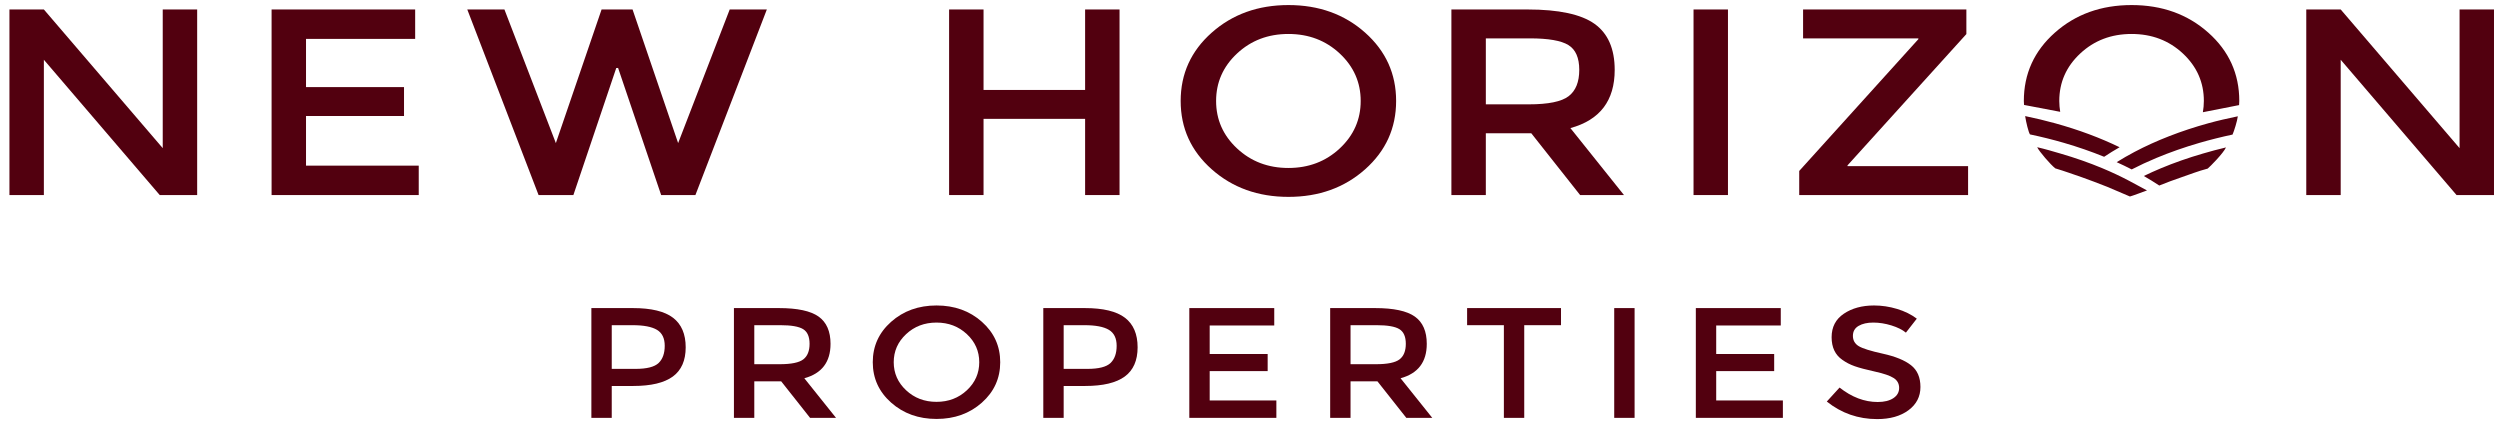 <?xml version="1.0" encoding="UTF-8" standalone="no"?><!DOCTYPE svg PUBLIC "-//W3C//DTD SVG 1.1//EN" "http://www.w3.org/Graphics/SVG/1.1/DTD/svg11.dtd"><svg width="100%" height="100%" viewBox="0 0 364 62" version="1.1" xmlns="http://www.w3.org/2000/svg" xmlns:xlink="http://www.w3.org/1999/xlink" xml:space="preserve" xmlns:serif="http://www.serif.com/" style="fill-rule:evenodd;clip-rule:evenodd;stroke-linejoin:round;stroke-miterlimit:2;"><rect id="Artboard2" x="0" y="0" width="364" height="62" style="fill:none;"/><clipPath id="_clip1"><rect x="0" y="0" width="364" height="62"/></clipPath><g clip-path="url(#_clip1)"><rect id="Artboard1" x="-60" y="-52" width="484.5" height="158.25" style="fill:none;"/><g id="Artboard11" serif:id="Artboard1"><path d="M1.374,28.4l0,-27.021l5.013,0l17.307,20.19l0,-20.19l5.013,0l0,27.021l-5.449,0l-16.871,-19.699l0,19.699l-5.013,0Z" style="fill:#52000f;fill-rule:nonzero;"/><path d="M39.543,28.4l0,-27.021l20.905,0l0,4.284l-15.892,0l0,7.019l14.269,0l0,4.208l-14.269,0l0,7.227l16.412,0l0,4.283l-21.425,0Z" style="fill:#52000f;fill-rule:nonzero;"/><path d="M68.036,1.379l5.408,-0l7.489,19.455l6.657,-19.455l4.509,0l6.636,19.455l7.51,-19.455l5.407,0l-10.4,27.021l-4.988,0l-6.27,-18.508l-0.269,0.014l-6.241,18.494l-5.068,0l-10.38,-27.021Z" style="fill:#52000f;fill-rule:nonzero;"/><path d="M138.189,28.4l0,-27.021l5.014,0l0,11.718l14.789,0l0,-11.718l5.013,0l0,27.021l-5.013,0l0,-11.095l-14.789,0l0,11.095l-5.014,0Z" style="fill:#52000f;fill-rule:nonzero;"/><path d="M176.431,24.653c-3.017,-2.675 -4.525,-5.992 -4.525,-9.952c0,-3.96 1.508,-7.277 4.525,-9.952c3.016,-2.674 6.74,-4.012 11.17,-4.012c4.43,0 8.15,1.338 11.16,4.012c3.009,2.675 4.514,5.992 4.514,9.952c0,3.96 -1.505,7.277 -4.514,9.952c-3.01,2.673 -6.73,4.012 -11.16,4.012c-4.43,0 -8.154,-1.339 -11.17,-4.012m3.681,-16.86c-2.031,1.899 -3.047,4.202 -3.047,6.908c0,2.708 1.016,5.01 3.047,6.908c2.032,1.898 4.525,2.848 7.479,2.848c2.953,0 5.446,-0.95 7.478,-2.848c2.031,-1.898 3.048,-4.2 3.048,-6.908c0,-2.706 -1.017,-5.009 -3.048,-6.908c-2.032,-1.898 -4.525,-2.848 -7.478,-2.848c-2.954,0 -5.447,0.95 -7.479,2.848" style="fill:#52000f;fill-rule:nonzero;"/><path d="M211.323,28.4l-0,-27.021l11.076,0c4.552,0 7.807,0.698 9.765,2.092c1.957,1.395 2.936,3.632 2.936,6.711c-0,4.471 -2.151,7.293 -6.449,8.468l7.801,9.75l-6.386,0l-7.115,-9.001l-6.614,0l-0,9.001l-5.014,0Zm5.014,-13.208l6.26,0c2.843,0 4.777,-0.397 5.804,-1.192c1.027,-0.794 1.539,-2.069 1.539,-3.826c0,-1.757 -0.526,-2.961 -1.58,-3.612c-1.055,-0.65 -2.926,-0.975 -5.617,-0.975l-6.406,0l0,9.605Z" style="fill:#52000f;fill-rule:nonzero;"/><rect x="246.578" y="1.379" width="5.013" height="27.021" style="fill:#52000f;"/><path d="M261.966,28.4l0,-3.509l17.349,-19.191l0,-0.113l-16.787,0l0,-4.208l23.776,0l0,3.582l-17.307,19.118l0,0.113l17.556,0l0,4.208l-24.587,0Z" style="fill:#52000f;fill-rule:nonzero;"/><path d="M335.793,28.4l0,-27.021l5.013,0l17.307,20.19l0,-20.19l5.013,0l0,27.021l-5.451,0l-16.869,-19.699l0,19.699l-5.013,0Z" style="fill:#52000f;fill-rule:nonzero;"/><path d="M299.965,16.281c-0.082,-0.512 -0.134,-1.036 -0.134,-1.58c-0,-2.706 1.015,-5.01 3.047,-6.908c2.031,-1.898 4.524,-2.848 7.478,-2.848c2.953,0 5.446,0.95 7.478,2.848c2.031,1.898 3.048,4.202 3.048,6.908c-0,0.565 -0.055,1.109 -0.144,1.639l5.273,-1.038c0.008,-0.202 0.029,-0.397 0.029,-0.601c-0,-3.96 -1.504,-7.277 -4.514,-9.952c-3.009,-2.674 -6.729,-4.012 -11.16,-4.012c-4.431,0 -8.154,1.338 -11.17,4.012c-3.016,2.675 -4.524,5.992 -4.524,9.952c-0,0.196 0.02,0.384 0.028,0.577l5.265,1.003Z" style="fill:#52000f;fill-rule:nonzero;"/><path d="M317.577,25.826c-1.095,0.372 -2.159,0.769 -3.191,1.189c-0.034,-0.023 -0.068,-0.046 -0.103,-0.07c-0.688,-0.454 -1.403,-0.895 -2.145,-1.321c0.802,-0.389 1.632,-0.763 2.487,-1.121c1.92,-0.802 3.968,-1.521 6.126,-2.147c1.113,-0.322 2.183,-0.62 3.351,-0.891c-0.376,0.845 -2.342,2.831 -2.668,3.085c-1.461,0.385 -2.486,0.811 -3.857,1.276m2.684,-5.032c-2.218,0.643 -4.329,1.385 -6.313,2.213c-1.242,0.52 -2.434,1.073 -3.573,1.66c-0.708,-0.365 -1.437,-0.717 -2.185,-1.055c0.824,-0.516 1.688,-1.014 2.593,-1.492c3.147,-1.659 6.764,-3.073 10.738,-4.17l0.001,-0.001c1.366,-0.377 2.86,-0.717 4.306,-1.017c-0.096,0.726 -0.544,2.154 -0.769,2.661c-1.642,0.35 -3.253,0.754 -4.798,1.201m-21.033,-2.845l0.002,0.001c3.415,0.943 6.567,2.12 9.383,3.487c-0.781,0.447 -1.532,0.911 -2.252,1.39c-1.855,-0.756 -3.817,-1.436 -5.872,-2.033c-1.589,-0.46 -3.234,-0.871 -4.927,-1.227c-0.224,-0.355 -0.558,-1.732 -0.702,-2.666c1.497,0.308 2.956,0.658 4.368,1.048m10.888,10.659l-3.314,-1.412c-0.73,-0.305 -3.16,-1.21 -3.629,-1.37c-1.415,-0.48 -2.434,-0.866 -3.922,-1.313c-0.691,-0.539 -2.359,-2.474 -2.638,-3.08c1.217,0.28 2.229,0.588 3.386,0.923c2.158,0.626 4.207,1.345 6.126,2.147c1.346,0.563 2.629,1.166 3.842,1.806c1.187,0.626 2.56,1.364 2.636,1.416c0,-0 -2.361,0.881 -2.487,0.883" style="fill:#52000f;fill-rule:nonzero;"/><path d="M86.104,60.841l0,-15.984l6.042,0c2.674,0 4.625,0.471 5.852,1.411c1.225,0.942 1.839,2.374 1.839,4.299c0,1.924 -0.625,3.344 -1.877,4.259c-1.251,0.915 -3.172,1.372 -5.764,1.372l-3.126,0l-0,4.643l-2.966,0Zm2.966,-7.132l3.458,-0c1.649,-0 2.77,-0.286 3.365,-0.856c0.595,-0.568 0.892,-1.404 0.892,-2.503c0,-1.099 -0.377,-1.875 -1.132,-2.326c-0.755,-0.452 -1.94,-0.677 -3.556,-0.677l-3.027,-0l0,6.362Z" style="fill:#52000f;fill-rule:nonzero;"/><path d="M106.86,60.841l0,-15.984l6.552,0c2.693,0 4.618,0.413 5.776,1.238c1.157,0.825 1.737,2.148 1.737,3.97c0,2.645 -1.273,4.314 -3.815,5.009l4.615,5.767l-3.778,-0l-4.209,-5.323l-3.913,0l0,5.323l-2.965,0Zm2.965,-7.813l3.704,-0c1.682,-0 2.826,-0.235 3.434,-0.705c0.607,-0.469 0.91,-1.224 0.91,-2.264c0,-1.039 -0.312,-1.75 -0.936,-2.135c-0.623,-0.385 -1.73,-0.577 -3.322,-0.577l-3.79,-0l0,5.681Z" style="fill:#52000f;fill-rule:nonzero;"/><path d="M129.751,58.624c-1.784,-1.581 -2.676,-3.544 -2.676,-5.886c0,-2.343 0.892,-4.305 2.676,-5.886c1.784,-1.583 3.987,-2.375 6.608,-2.375c2.621,0 4.822,0.792 6.602,2.375c1.78,1.581 2.67,3.543 2.67,5.886c0,2.342 -0.89,4.305 -2.67,5.886c-1.78,1.583 -3.981,2.374 -6.602,2.374c-2.621,-0 -4.824,-0.791 -6.608,-2.374m2.179,-9.973c-1.203,1.124 -1.804,2.485 -1.804,4.087c0,1.601 0.601,2.963 1.804,4.086c1.2,1.123 2.675,1.685 4.423,1.685c1.747,0 3.222,-0.562 4.424,-1.685c1.201,-1.123 1.802,-2.485 1.802,-4.086c0,-1.602 -0.601,-2.963 -1.802,-4.087c-1.202,-1.123 -2.677,-1.684 -4.424,-1.684c-1.748,0 -3.223,0.561 -4.423,1.684" style="fill:#52000f;fill-rule:nonzero;"/><path d="M151.904,60.841l0,-15.984l6.042,0c2.675,0 4.625,0.471 5.852,1.411c1.226,0.942 1.839,2.374 1.839,4.299c0,1.924 -0.625,3.344 -1.876,4.259c-1.252,0.915 -3.173,1.372 -5.765,1.372l-3.126,0l0,4.643l-2.966,0Zm2.966,-7.132l3.458,-0c1.649,-0 2.77,-0.286 3.365,-0.856c0.595,-0.568 0.892,-1.404 0.892,-2.503c0,-1.099 -0.377,-1.875 -1.132,-2.326c-0.754,-0.452 -1.94,-0.677 -3.556,-0.677l-3.027,-0l0,6.362Z" style="fill:#52000f;fill-rule:nonzero;"/><path d="M173.164,60.841l-0,-15.984l12.367,0l-0,2.534l-9.401,0l-0,4.152l8.441,0l-0,2.49l-8.441,0l-0,4.275l9.709,0l-0,2.533l-12.675,0Z" style="fill:#52000f;fill-rule:nonzero;"/><path d="M193.673,60.841l0,-15.984l6.552,0c2.694,0 4.618,0.413 5.777,1.238c1.158,0.825 1.736,2.148 1.736,3.97c0,2.645 -1.271,4.314 -3.815,5.009l4.616,5.767l-3.779,-0l-4.208,-5.323l-3.913,0l-0,5.323l-2.966,0Zm2.966,-7.813l3.704,-0c1.681,-0 2.825,-0.235 3.433,-0.705c0.607,-0.469 0.91,-1.224 0.91,-2.264c0,-1.039 -0.312,-1.75 -0.935,-2.135c-0.623,-0.385 -1.731,-0.577 -3.322,-0.577l-3.79,-0l0,5.681Z" style="fill:#52000f;fill-rule:nonzero;"/><path d="M213.611,47.347l-0,-2.491l13.671,-0l-0,2.491l-5.353,-0l-0,13.495l-2.965,0l0,-13.495l-5.353,0Z" style="fill:#52000f;fill-rule:nonzero;"/><rect x="235.03" y="44.857" width="2.966" height="15.984" style="fill:#52000f;"/><path d="M246.913,60.841l0,-15.984l12.367,0l0,2.534l-9.401,0l0,4.152l8.441,0l0,2.49l-8.441,0l0,4.275l9.708,0l0,2.533l-12.674,0Z" style="fill:#52000f;fill-rule:nonzero;"/><path d="M265.982,58.464l1.858,-2.035c1.78,1.401 3.63,2.102 5.55,2.102c0.96,0 1.72,-0.186 2.283,-0.559c0.561,-0.374 0.842,-0.869 0.842,-1.487c0,-0.619 -0.264,-1.101 -0.793,-1.443c-0.53,-0.343 -1.44,-0.656 -2.732,-0.939c-1.292,-0.284 -2.275,-0.545 -2.947,-0.784c-0.673,-0.238 -1.272,-0.548 -1.797,-0.928c-1.041,-0.716 -1.562,-1.813 -1.562,-3.293c0,-1.481 0.592,-2.621 1.777,-3.42c1.186,-0.8 2.653,-1.201 4.399,-1.201c1.124,0 2.242,0.168 3.354,0.503c1.111,0.335 2.069,0.808 2.873,1.417l-1.587,2.035c-0.517,-0.425 -1.223,-0.775 -2.117,-1.052c-0.894,-0.275 -1.774,-0.413 -2.639,-0.413c-0.866,0 -1.575,0.16 -2.129,0.481c-0.554,0.321 -0.831,0.805 -0.831,1.454c0,0.648 0.277,1.145 0.831,1.488c0.554,0.343 1.735,0.714 3.544,1.112c1.809,0.399 3.17,0.956 4.085,1.673c0.915,0.715 1.373,1.771 1.373,3.17c0,1.397 -0.581,2.527 -1.742,3.386c-1.161,0.86 -2.681,1.29 -4.559,1.29c-2.756,-0 -5.201,-0.852 -7.334,-2.557" style="fill:#52000f;fill-rule:nonzero;"/></g></g></svg>